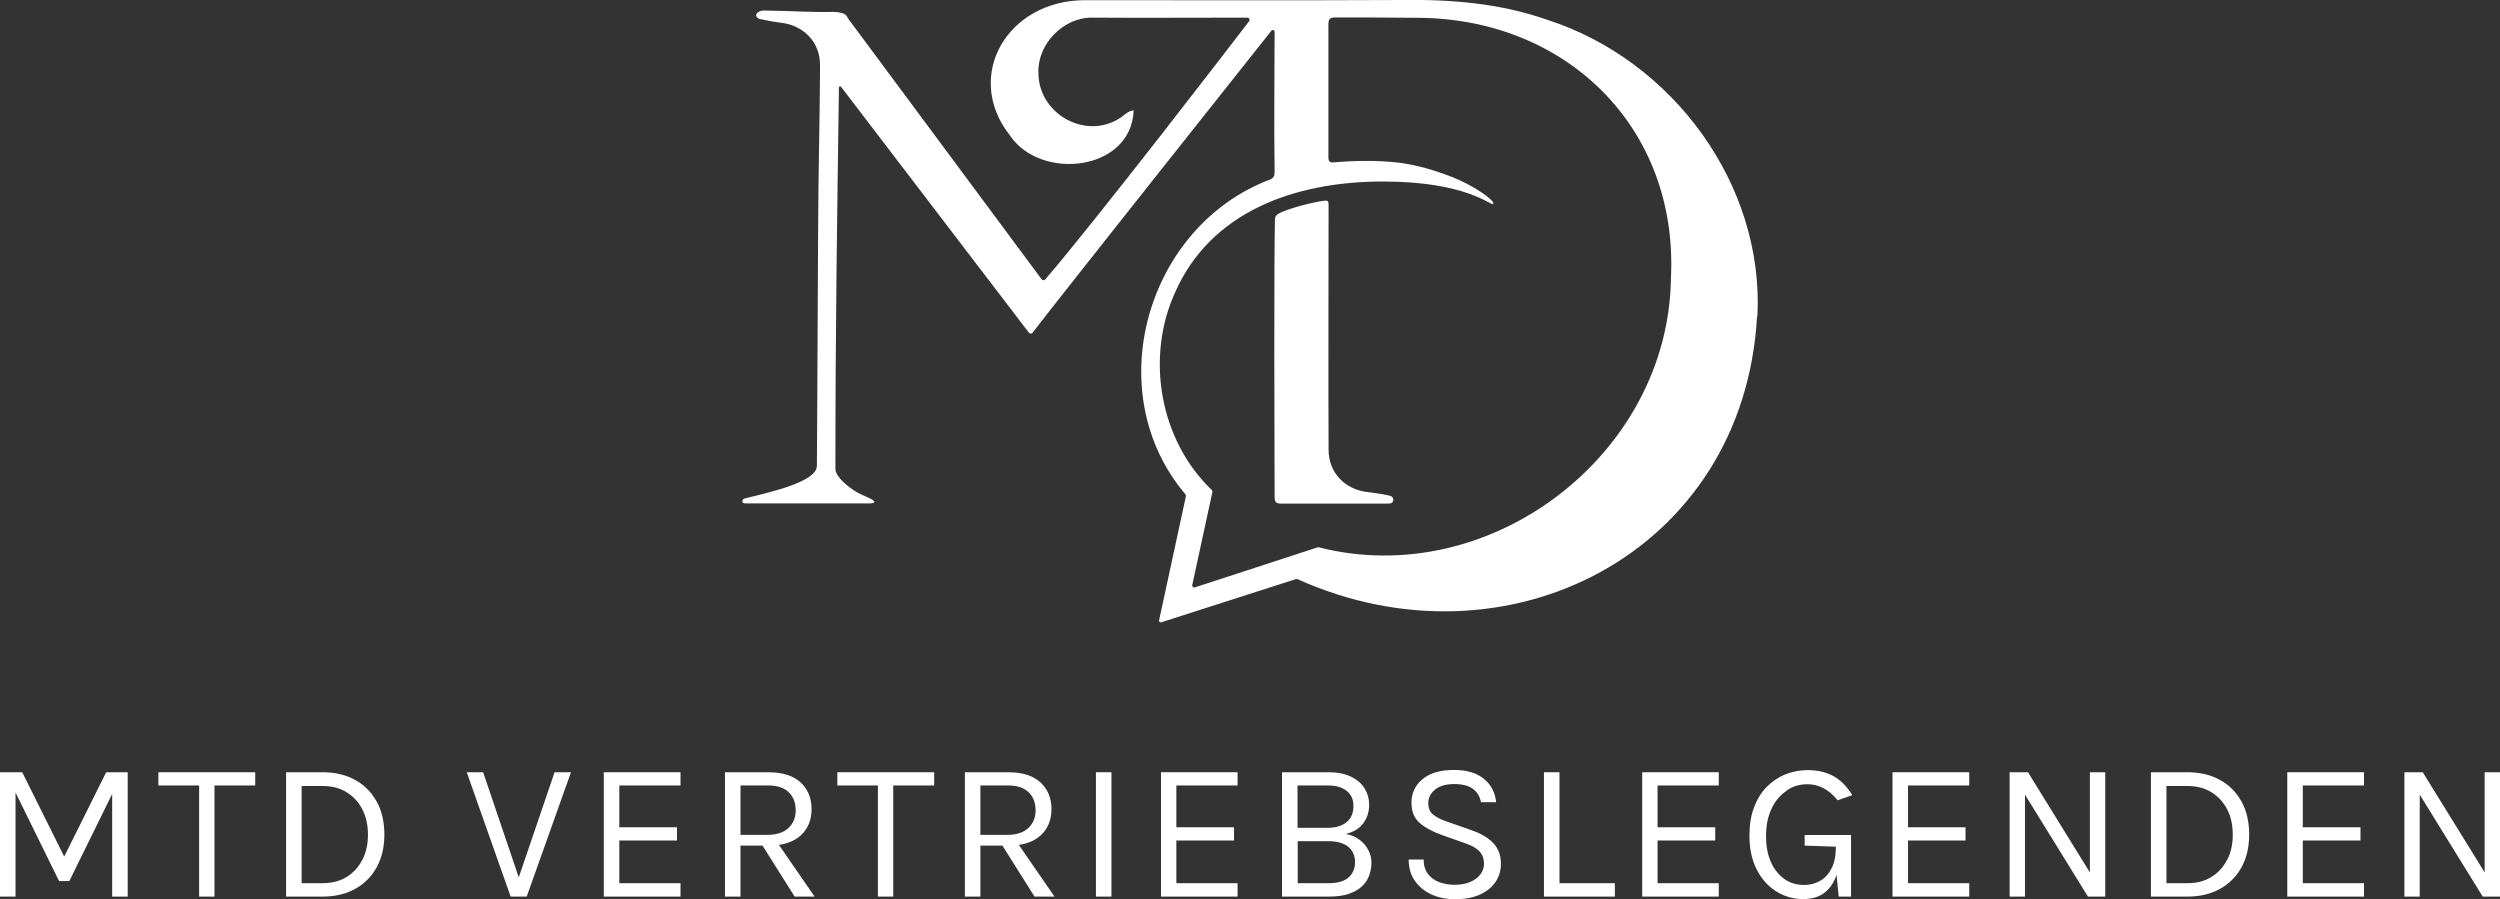 <?xml version="1.0" encoding="UTF-8"?>
<svg id="Ebene_1" xmlns="http://www.w3.org/2000/svg" viewBox="0 0 141.73 50.97">
  <rect x="0" y="0" width="141.73" height="50.97" fill="#333333" stroke="none"/>
  <defs>
    <style>
      .cls-1 {
        fill: #fff;
      }
    </style>
  </defs>
  <g>
    <polygon class="cls-1" points="3.64 48.56 1.26 43.78 0 43.78 0 50.83 .88 50.83 .88 44.93 3.35 49.95 3.93 49.95 6.36 45.01 6.36 50.83 7.24 50.83 7.24 43.78 6.02 43.78 3.64 48.56"/>
    <polygon class="cls-1" points="8.98 44.53 11.29 44.53 11.29 50.83 12.16 50.83 12.16 44.53 14.47 44.53 14.47 43.78 8.98 43.78 8.98 44.53"/>
    <path class="cls-1" d="M20.14,44.22c-.52-.29-1.14-.44-1.85-.44h-2.07v7.05h2.07c.71,0,1.33-.15,1.85-.44.52-.29.93-.7,1.22-1.23.29-.53.43-1.15.43-1.85s-.14-1.34-.43-1.86-.69-.94-1.22-1.23ZM20.55,48.72c-.21.42-.5.75-.89.99-.38.24-.84.36-1.37.36h-1.19v-5.51h1.19c.53,0,.99.12,1.37.36.38.24.68.56.89.98.21.41.31.89.31,1.42s-.1,1-.31,1.42Z"/>
    <polygon class="cls-1" points="29.41 49.74 27.39 43.78 26.46 43.78 28.95 50.83 29.86 50.83 32.37 43.78 31.44 43.78 29.41 49.74"/>
    <polygon class="cls-1" points="34.23 50.83 38.58 50.83 38.58 50.07 35.11 50.07 35.11 47.65 38.38 47.65 38.38 46.9 35.11 46.9 35.11 44.53 38.58 44.53 38.58 43.78 34.23 43.78 34.23 50.83"/>
    <path class="cls-1" d="M45.39,47.37c.41-.38.62-.88.62-1.5s-.21-1.13-.62-1.51c-.41-.38-1.02-.58-1.83-.58h-2.46v7.05h.88v-2.89h1.25l1.82,2.89h1.13l-2.02-2.93c.51-.08.92-.25,1.22-.53ZM41.98,44.53h1.58c.51,0,.89.13,1.15.38.26.25.4.59.4,1.02s-.14.75-.41,1.01c-.28.26-.68.39-1.2.39h-1.52v-2.8Z"/>
    <polygon class="cls-1" points="47.47 44.53 49.77 44.53 49.77 50.83 50.64 50.83 50.64 44.53 52.96 44.53 52.96 43.78 47.47 43.78 47.47 44.53"/>
    <path class="cls-1" d="M58.99,47.37c.41-.38.62-.88.62-1.5s-.21-1.13-.62-1.51c-.41-.38-1.02-.58-1.83-.58h-2.46v7.05h.88v-2.89h1.25l1.82,2.89h1.13l-2.02-2.93c.51-.08.92-.25,1.22-.53ZM55.58,44.53h1.58c.51,0,.89.13,1.15.38.26.25.4.59.4,1.02s-.14.75-.41,1.01c-.28.26-.68.39-1.2.39h-1.52v-2.8Z"/>
    <rect class="cls-1" x="62.13" y="43.78" width=".88" height="7.05"/>
    <polygon class="cls-1" points="65.82 50.83 70.16 50.83 70.16 50.07 66.69 50.07 66.69 47.65 69.96 47.65 69.96 46.9 66.69 46.9 66.69 44.53 70.16 44.53 70.16 43.78 65.82 43.78 65.82 50.83"/>
    <path class="cls-1" d="M77.05,47.59c-.22-.16-.47-.26-.76-.31.45-.11.78-.31,1-.61.22-.3.33-.65.33-1.05,0-.33-.08-.63-.25-.91-.17-.28-.42-.5-.76-.67-.34-.17-.77-.26-1.29-.26h-2.64v7.05h2.64c.46,0,.85-.05,1.16-.16.31-.11.56-.25.75-.44.19-.18.32-.39.4-.62.08-.23.12-.46.12-.7,0-.26-.06-.51-.19-.74-.12-.23-.29-.42-.51-.58ZM73.56,44.53h1.74c.44,0,.79.1,1.05.31s.38.49.38.86c0,.39-.13.7-.39.91-.26.21-.61.32-1.05.32h-1.73v-2.4ZM76.47,49.73c-.23.22-.62.34-1.15.34h-1.75v-2.38h1.75c.49,0,.87.11,1.12.32.25.21.38.5.38.86s-.12.64-.35.86Z"/>
    <path class="cls-1" d="M83.44,47.07l-1.46-.51c-.35-.12-.6-.26-.77-.41-.16-.15-.24-.36-.24-.61,0-.31.13-.57.39-.78.26-.21.62-.31,1.08-.31s.81.09,1.06.27c.25.18.4.44.46.76h.86c-.06-.56-.29-1-.7-1.33-.4-.33-.97-.5-1.68-.5-.78,0-1.37.17-1.79.52-.42.34-.63.79-.63,1.34,0,.49.15.86.45,1.13.3.27.74.51,1.33.72l1.25.44c.36.12.63.27.81.45.18.19.27.43.27.73,0,.21-.07.41-.2.59-.14.18-.33.32-.58.43-.25.11-.55.16-.89.16-.31,0-.6-.05-.87-.15-.27-.1-.48-.26-.64-.47-.16-.21-.24-.48-.24-.81h-.85c0,.49.13.9.37,1.23.24.33.56.59.95.76.39.17.83.26,1.3.26.56,0,1.04-.09,1.43-.27.39-.18.68-.42.88-.72.2-.3.3-.64.3-1.02,0-.48-.15-.88-.44-1.18-.29-.3-.69-.54-1.2-.71Z"/>
    <polygon class="cls-1" points="88.41 43.78 87.53 43.78 87.53 50.83 91.55 50.83 91.55 50.07 88.41 50.07 88.41 43.78"/>
    <polygon class="cls-1" points="93.1 50.83 97.44 50.83 97.44 50.07 93.97 50.07 93.97 47.65 97.24 47.65 97.24 46.9 93.97 46.9 93.97 44.53 97.44 44.53 97.44 43.78 93.1 43.78 93.1 50.83"/>
    <path class="cls-1" d="M101.29,44.81c.36-.24.75-.35,1.17-.35.32,0,.63.07.91.22.29.15.56.38.81.69l.83-.29c-.3-.49-.65-.85-1.07-1.08-.42-.23-.9-.34-1.45-.34-.45,0-.87.08-1.27.24-.4.16-.75.4-1.06.71-.31.31-.55.7-.72,1.17-.18.46-.26,1-.26,1.61,0,.73.14,1.37.41,1.9.27.53.64.95,1.1,1.24.46.29.97.44,1.53.44.51,0,.91-.12,1.23-.37.3-.24.52-.57.67-1l.12,1.23h.7v-3.49h-2.63v.6l1.77.06v.02c0,.48-.08.88-.24,1.2-.16.32-.37.55-.64.71-.27.16-.58.24-.92.24-.45,0-.83-.12-1.15-.36-.32-.24-.57-.56-.75-.98-.18-.42-.26-.9-.26-1.43,0-.61.11-1.13.32-1.57.21-.44.5-.77.86-1.01Z"/>
    <polygon class="cls-1" points="107.29 50.83 111.64 50.83 111.64 50.07 108.17 50.07 108.17 47.65 111.43 47.65 111.43 46.9 108.17 46.9 108.17 44.53 111.64 44.53 111.64 43.78 107.29 43.78 107.29 50.83"/>
    <polygon class="cls-1" points="118.48 49.46 114.97 43.78 113.93 43.78 113.93 50.83 114.8 50.83 114.8 45.05 118.37 50.83 119.35 50.83 119.35 43.78 118.48 43.78 118.48 49.46"/>
    <path class="cls-1" d="M125.86,44.22c-.52-.29-1.14-.44-1.85-.44h-2.07v7.05h2.07c.71,0,1.33-.15,1.85-.44.52-.29.93-.7,1.22-1.23.29-.53.43-1.15.43-1.85s-.14-1.34-.43-1.86c-.29-.53-.69-.94-1.22-1.23ZM126.27,48.72c-.21.42-.5.75-.89.99-.38.24-.84.36-1.37.36h-1.19v-5.51h1.19c.53,0,.99.12,1.37.36.38.24.68.56.89.98.21.41.31.89.31,1.42s-.1,1-.31,1.42Z"/>
    <polygon class="cls-1" points="129.67 50.83 134.02 50.83 134.02 50.07 130.55 50.07 130.55 47.65 133.82 47.65 133.82 46.9 130.55 46.9 130.55 44.53 134.02 44.53 134.02 43.78 129.67 43.78 129.67 50.83"/>
    <polygon class="cls-1" points="140.86 43.78 140.86 49.46 137.35 43.78 136.31 43.78 136.31 50.83 137.18 50.83 137.18 45.05 140.75 50.83 141.73 50.83 141.73 43.78 140.86 43.78"/>
  </g>
  <g>
    <path class="cls-1" d="M94.73,15.75c-.12,10.03-10.25,17.75-19.96,15.28-.02,0-.05,0-.07,0l-6.96,2.27c-.08.03-.17-.05-.15-.13l1.14-5.26c.01-.05,0-.11-.05-.15-2.94-2.82-3.75-7.51-2.05-11.21,1.99-4.48,6.65-6.26,11.78-6.26,4.74,0,6.12,1.39,6.24,1.28.14-.21-1.21-1.1-2.29-1.52s-1.97-.67-2.98-.82c-1.28-.15-2.56-.13-3.84-.02-.18,0-.23-.12-.23-.28,0-.27,0-5.49,0-7.52,0-.33.08-.42.37-.42,1.59,0,3.18,0,4.77.02,8.38.07,14.69,6.24,14.28,14.73M99.63,17.96c.4-7.52-4.83-14.56-11.92-16.84C85.08.19,82.26-.04,79.49,0c-6.04.03-11.94.01-17.97.01-4.45,0-6.9,4.33-4.27,7.66,1.73,2.6,6.88,2.05,7.02-1.41-.34.02-.55.3-.82.46-1.95,1.22-4.59-.29-4.58-2.6-.06-1.61,1.4-3.13,3.03-3.12,2.04.02,7.55,0,8.81,0,.11,0,.17.12.1.21-1.18,1.54-8.56,11.14-11.55,14.63-.06.07-.16.06-.21-.01L48.05,1.01c-.09-.41-1.04-.33-1.04-.33h-.54c-1.72-.03-1.2-.05-3.07-.08-.32-.06-.79.24-.36.47.41.09.83.17,1.25.22,1.29.16,2.21,1.11,2.2,2.42-.01,2.3-.06,4.6-.09,6.9-.03,2.2-.06,12.74-.09,15.81-.02.88-2.53,1.46-4.02,1.82-.08.03-.2.03-.2.18,0,.05-.03.12.21.12.79,0,7.02,0,7.02,0,0,0,.25,0,.25-.09,0-.14-.7-.36-1.03-.57-.4-.23-1.17-.83-1.18-1.29,0-7.95.1-14.43.2-21.63,0-.06.08-.09.12-.04l10.65,13.94c.05.07.16.07.21,0,1.66-2.17,12.02-15.2,13.54-17.12.06-.08.18-.03.18.07,0,1.19-.04,5.62,0,7.95,0,.19-.05.32-.24.41-7.04,2.65-9.73,12.06-4.82,17.85.03.03.04.08.03.12l-1.52,7.03c-.02.07.05.13.12.11l7.64-2.45s.06,0,.08,0c11.86,5.35,25.3-1.47,26.06-14.88"/>
    <path class="cls-1" d="M78.98,28.32c0-.19-.16-.21-.29-.24s-.72-.14-1.14-.18c-1.29-.14-2.22-1.08-2.23-2.39-.02-2.3,0-13.85,0-13.85.01-.33-.09-.3-.33-.27-.53.07-2.01.43-2.54.74-.07.04-.16.16-.17.25-.06,2.43-.03,12.95-.02,15.79,0,.3.09.38.38.38h5.94c.3,0,.37-.01.42-.23"/>
  </g>
</svg>